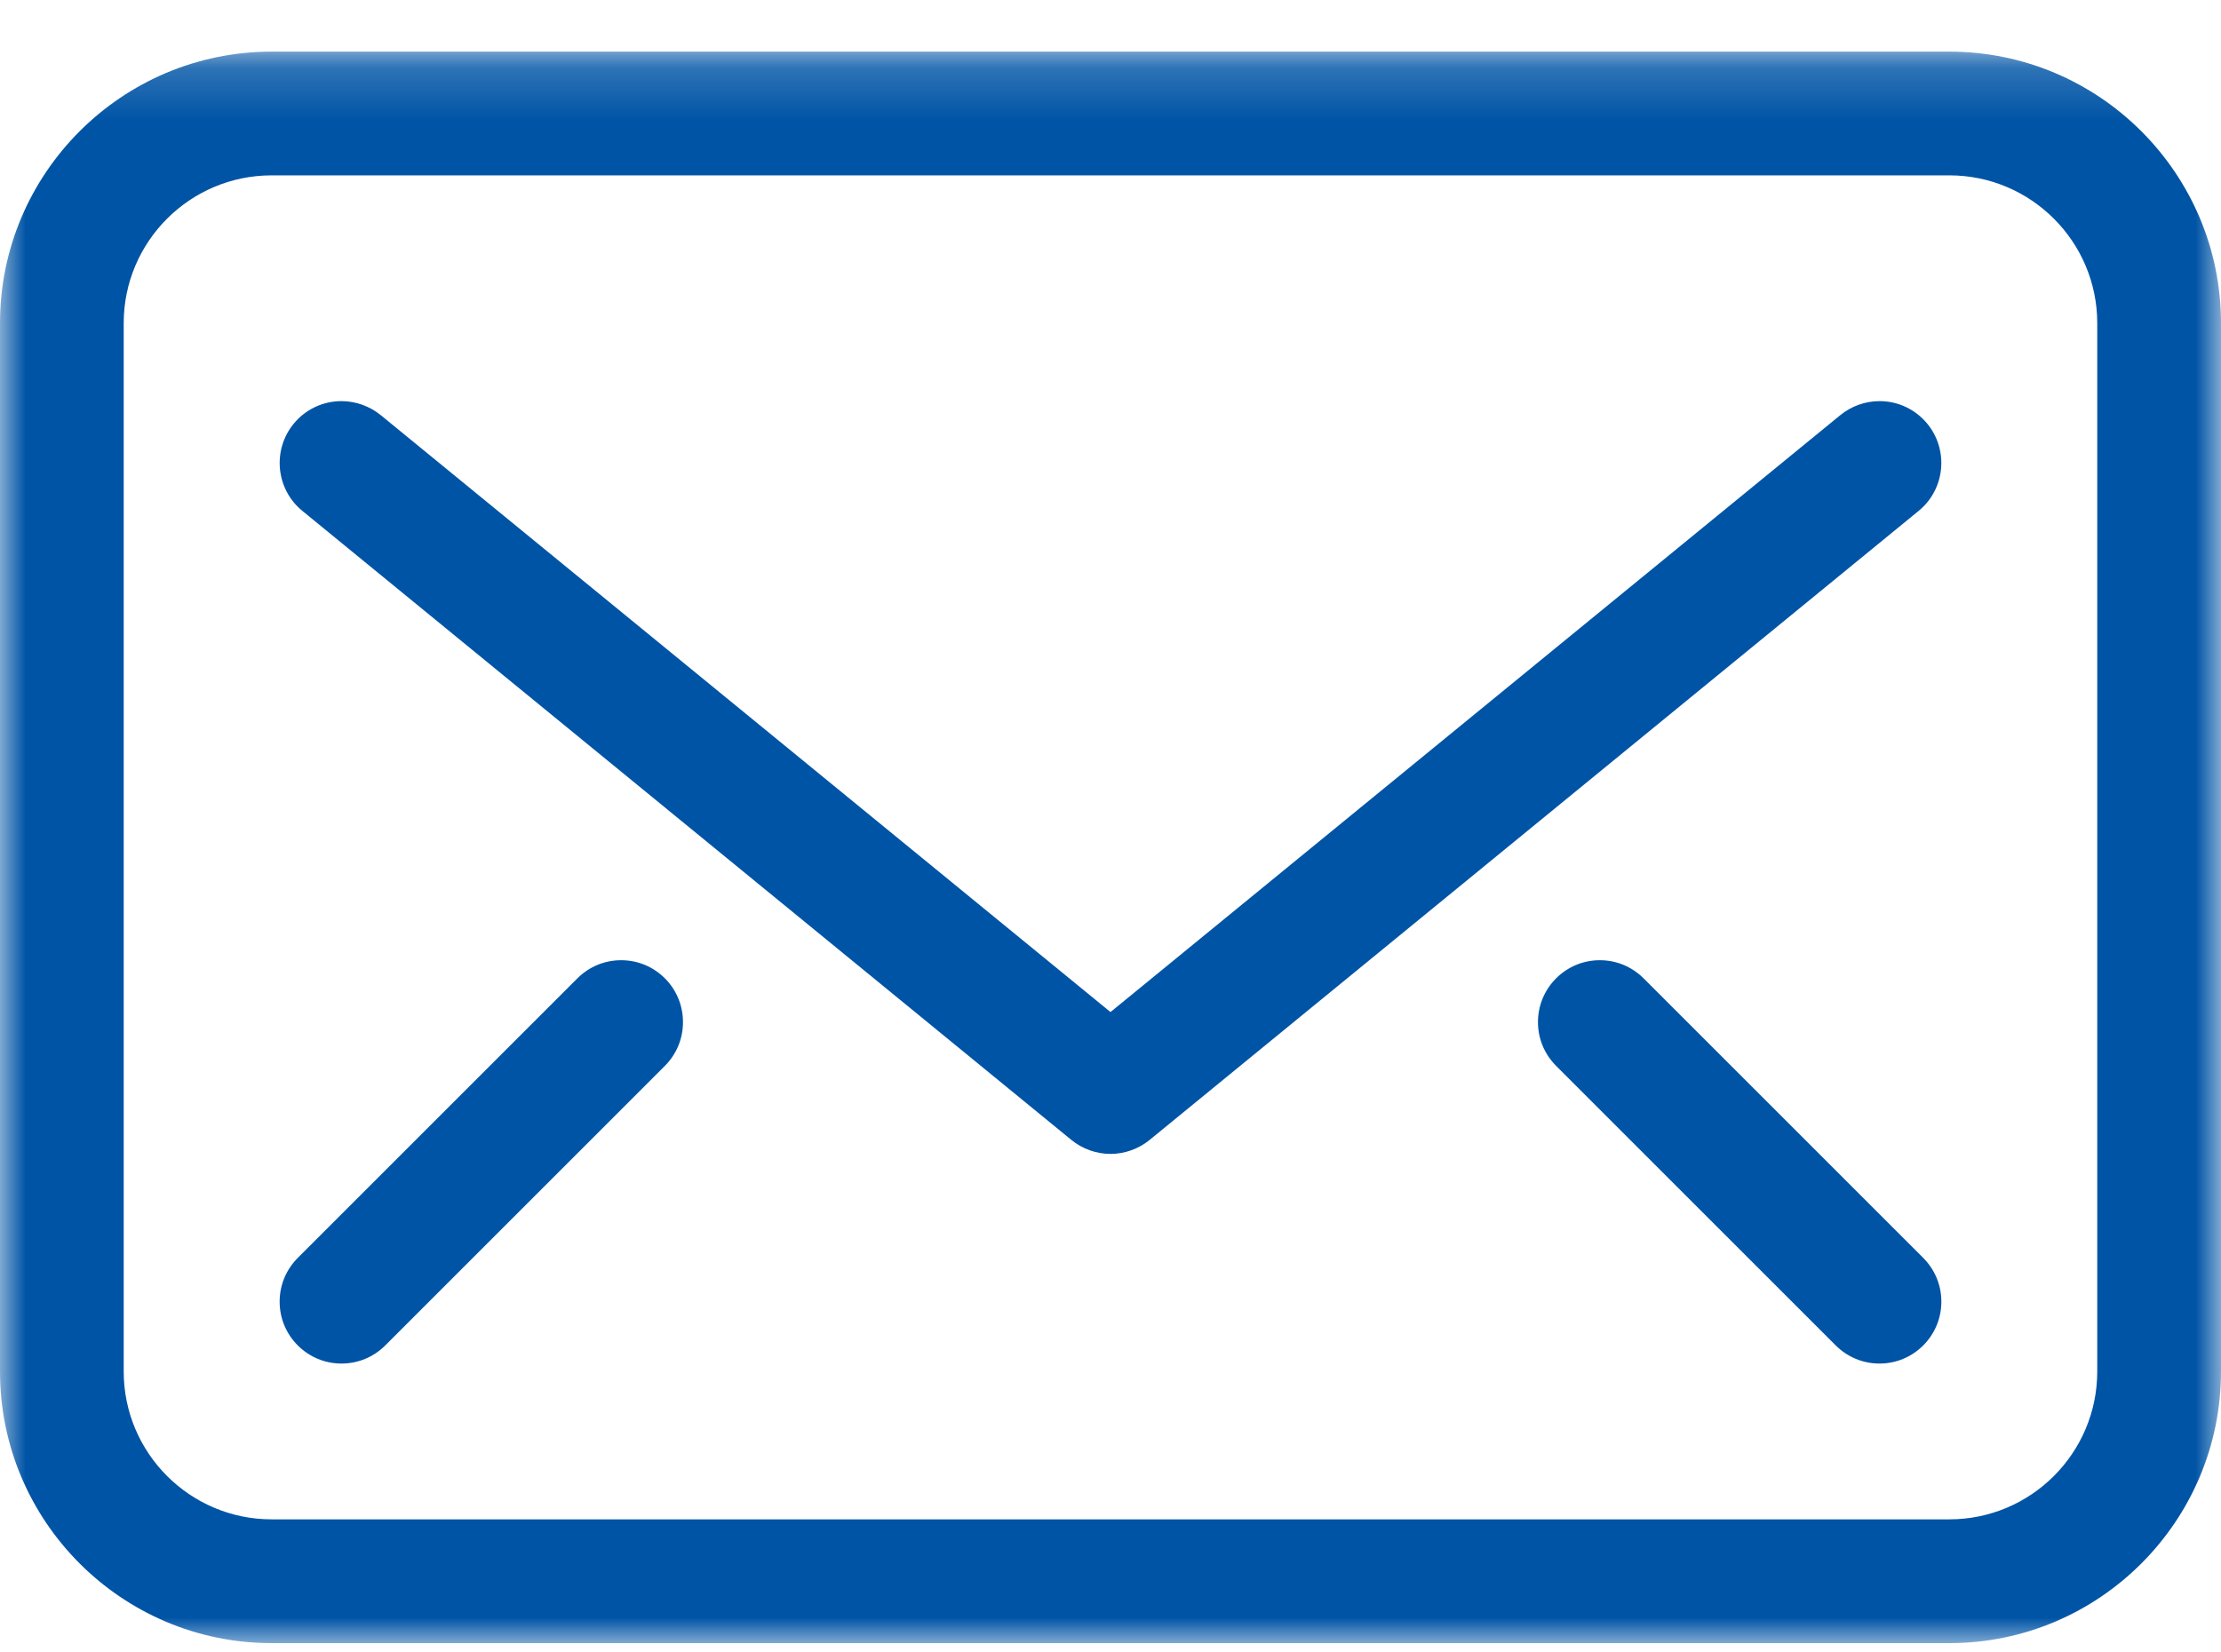 <?xml version="1.0" encoding="UTF-8"?>
<svg width="43px" height="32px" viewBox="0 0 43 32" version="1.1" xmlns="http://www.w3.org/2000/svg" xmlns:xlink="http://www.w3.org/1999/xlink">
    <title>Group 10</title>
    <defs>
        <polygon id="path-1" points="0 0.18 43 0.18 43 31 0 31"></polygon>
    </defs>
    <g id="Page-1" stroke="none" stroke-width="1" fill="none" fill-rule="evenodd">
        <g id="01-GTI_onepage" transform="translate(-808, -5369)">
            <g id="Group-45" transform="translate(1, 5151)">
                <g id="Group-43" transform="translate(435, 188)">
                    <g id="Group-41" transform="translate(358, 0)">
                        <g id="Group-10" transform="translate(14, 30)">
                            <g id="Group-3" transform="translate(0, 0.82)">
                                <mask id="mask-2" fill="white">
                                    <use xlink:href="#path-1"></use>
                                </mask>
                                <g id="Clip-2"></g>
                                <path d="M5.258,2.576 C3.679,2.576 2.395,3.86 2.395,5.438 L2.395,25.74 C2.395,27.319 3.679,28.603 5.258,28.603 L37.742,28.603 C39.32,28.603 40.604,27.319 40.604,25.74 L40.604,5.438 C40.604,3.86 39.32,2.576 37.742,2.576 L5.258,2.576 Z M5.258,31 C2.359,31 0,28.64 0,25.74 L0,5.438 C0,2.539 2.359,0.18 5.258,0.18 L37.742,0.18 C40.641,0.18 43,2.539 43,5.438 L43,25.74 C43,28.64 40.641,31 37.742,31 L5.258,31 Z" id="Fill-1" fill="#0054A6" mask="url(#mask-2)"></path>
                            </g>
                            <path d="M21.5,22.346 C21.224,22.346 20.955,22.249 20.742,22.075 L5.853,9.893 C5.342,9.475 5.267,8.719 5.685,8.207 C5.912,7.929 6.25,7.768 6.611,7.768 C6.886,7.768 7.156,7.865 7.371,8.039 L21.5,19.599 L35.63,8.039 C35.843,7.865 36.112,7.768 36.389,7.768 C36.75,7.768 37.087,7.929 37.315,8.207 C37.733,8.719 37.658,9.475 37.147,9.893 L22.258,22.075 C22.045,22.249 21.776,22.346 21.5,22.346" id="Fill-4" fill="#0054A6"></path>
                            <path d="M36.388,26.406 C36.068,26.406 35.768,26.281 35.541,26.055 L30.127,20.641 C29.901,20.414 29.776,20.113 29.776,19.794 C29.776,19.474 29.901,19.173 30.127,18.946 C30.354,18.72 30.654,18.595 30.974,18.595 C31.294,18.595 31.594,18.72 31.821,18.946 L37.235,24.36 C37.461,24.587 37.586,24.888 37.586,25.207 C37.586,25.527 37.461,25.828 37.235,26.055 C37.008,26.281 36.708,26.406 36.388,26.406" id="Fill-6" fill="#0054A6"></path>
                            <path d="M6.612,26.406 C6.292,26.406 5.992,26.281 5.765,26.055 C5.539,25.828 5.414,25.527 5.414,25.207 C5.414,24.888 5.539,24.587 5.765,24.36 L11.179,18.946 C11.406,18.72 11.706,18.595 12.026,18.595 C12.346,18.595 12.646,18.72 12.873,18.946 C13.099,19.173 13.223,19.474 13.223,19.794 C13.223,20.113 13.099,20.414 12.873,20.641 L7.459,26.055 C7.232,26.281 6.932,26.406 6.612,26.406" id="Fill-8" fill="#0054A6"></path>
                        </g>
                    </g>
                </g>
            </g>
        </g>
    </g>
</svg>